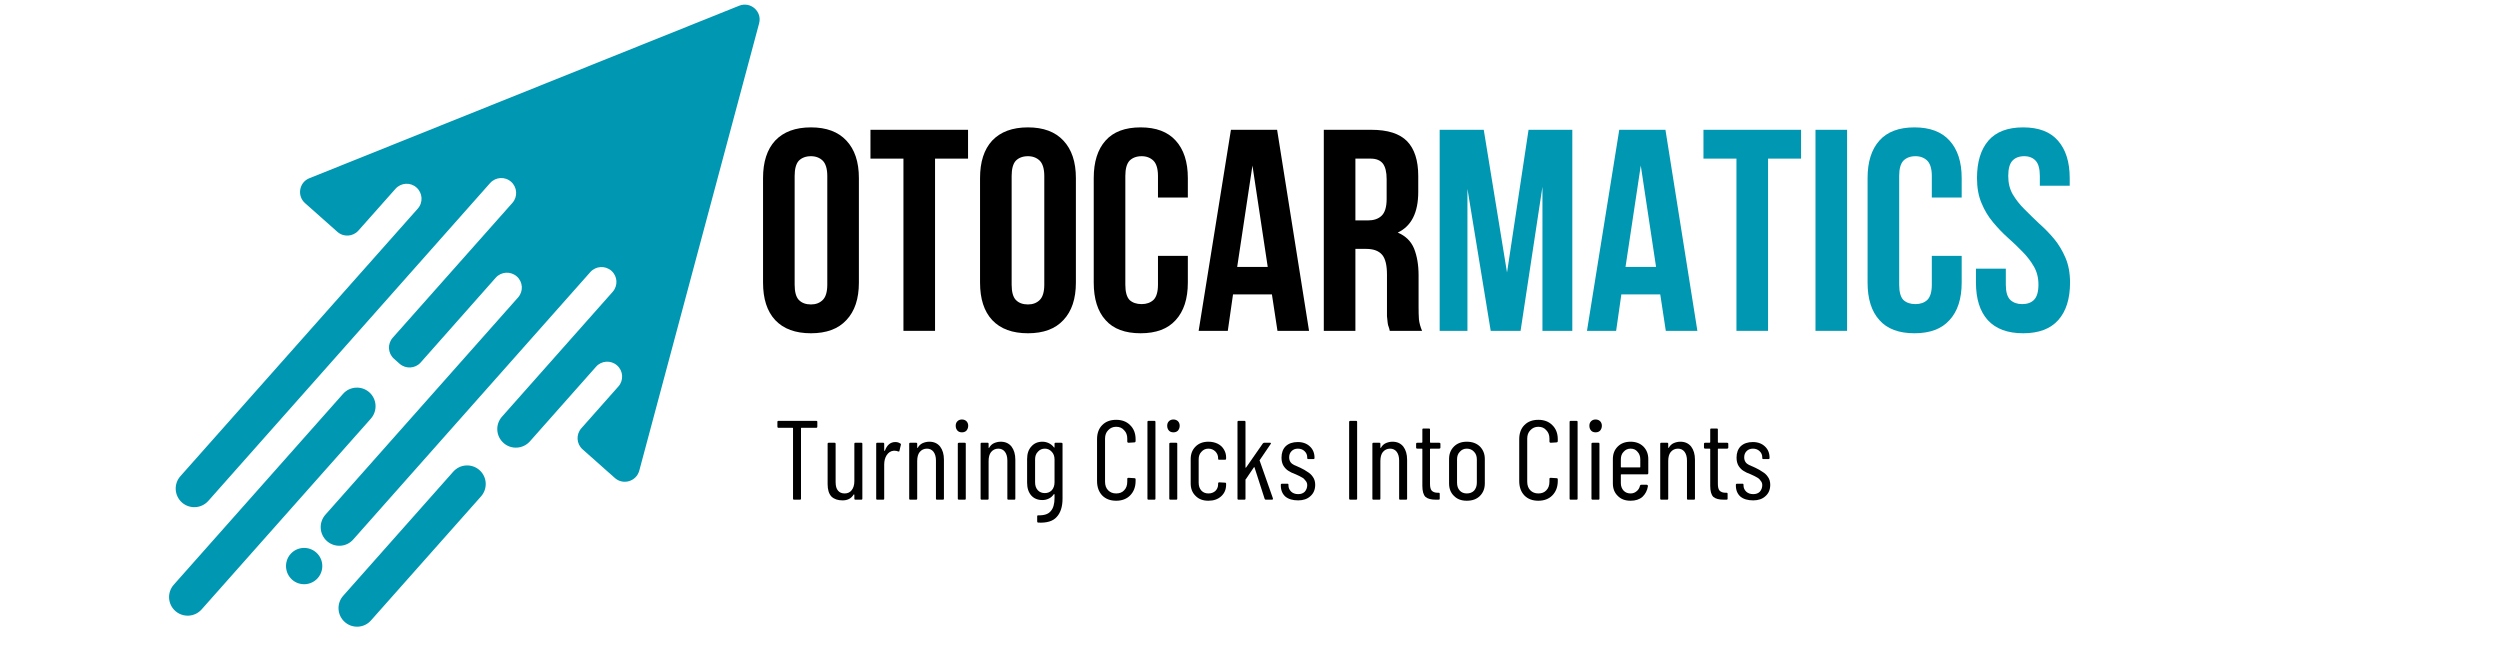 <?xml version="1.0" encoding="UTF-8"?> <svg xmlns="http://www.w3.org/2000/svg" xmlns:xlink="http://www.w3.org/1999/xlink" width="150" zoomAndPan="magnify" viewBox="0 0 112.5 30" height="40" preserveAspectRatio="xMidYMid meet" version="1.2"><defs><clipPath id="6026e8f67f"><path d="M 7 0 L 35 0 L 35 29 L 7 29 Z M 7 0 "></path></clipPath><clipPath id="a139db05e5"><path d="M 6.016 1.707 L 34.273 0.016 L 35.922 27.547 L 7.668 29.238 Z M 6.016 1.707 "></path></clipPath><clipPath id="f57576973a"><path d="M 6.016 1.707 L 34.273 0.016 L 35.922 27.547 L 7.668 29.238 Z M 6.016 1.707 "></path></clipPath></defs><g id="c403f65755"><g clip-rule="nonzero" clip-path="url(#6026e8f67f)"><g clip-rule="nonzero" clip-path="url(#a139db05e5)"><g clip-rule="nonzero" clip-path="url(#f57576973a)"><path style=" stroke:none;fill-rule:nonzero;fill:#0097b2;fill-opacity:1;" d="M 27.672 21.512 L 26.215 20.219 C 25.938 19.973 25.914 19.551 26.16 19.273 L 27.828 17.391 C 28.074 17.113 28.047 16.691 27.77 16.445 C 27.492 16.199 27.07 16.223 26.824 16.5 L 23.844 19.863 C 23.535 20.207 23.004 20.242 22.66 19.934 C 22.312 19.625 22.281 19.098 22.59 18.75 L 27.57 13.133 C 27.816 12.855 27.793 12.434 27.516 12.188 C 27.238 11.941 26.812 11.965 26.566 12.242 L 15.895 24.277 C 15.59 24.625 15.059 24.656 14.711 24.348 C 14.367 24.039 14.336 23.512 14.641 23.164 L 23.312 13.387 C 23.559 13.109 23.535 12.688 23.258 12.441 C 22.98 12.195 22.555 12.219 22.309 12.496 L 18.93 16.312 C 18.684 16.59 18.258 16.613 17.98 16.367 L 17.73 16.145 C 17.453 15.898 17.426 15.477 17.672 15.199 L 23.059 9.129 C 23.305 8.852 23.277 8.426 23 8.18 C 22.723 7.934 22.301 7.961 22.055 8.238 L 9.371 22.543 C 9.062 22.887 8.535 22.918 8.188 22.613 C 7.844 22.305 7.809 21.777 8.117 21.43 L 18.801 9.387 C 19.047 9.109 19.02 8.684 18.742 8.438 C 18.465 8.191 18.043 8.219 17.797 8.496 L 16.129 10.375 C 15.883 10.652 15.461 10.68 15.184 10.434 L 13.727 9.141 C 13.355 8.812 13.461 8.203 13.922 8.02 L 33.262 0.258 C 33.777 0.051 34.305 0.52 34.16 1.051 L 28.766 21.184 C 28.633 21.664 28.043 21.84 27.672 21.512 Z M 16.617 17.652 C 16.273 17.348 15.742 17.379 15.438 17.723 L 7.82 26.312 C 7.512 26.66 7.543 27.188 7.891 27.496 C 8.238 27.801 8.766 27.77 9.074 27.422 L 16.691 18.836 C 16.996 18.488 16.965 17.961 16.617 17.652 Z M 21.578 21.156 C 21.23 20.848 20.703 20.879 20.395 21.227 L 15.445 26.809 C 15.137 27.152 15.168 27.684 15.516 27.992 C 15.859 28.297 16.391 28.266 16.695 27.918 L 21.648 22.336 C 21.953 21.992 21.922 21.461 21.578 21.156 Z M 14.23 24.863 C 13.891 24.562 13.375 24.594 13.074 24.93 C 12.777 25.27 12.809 25.785 13.145 26.086 C 13.48 26.383 14 26.352 14.297 26.016 C 14.598 25.676 14.566 25.16 14.23 24.863 Z M 14.23 24.863 "></path></g></g></g><g style="fill:#000000;fill-opacity:1;"><g transform="translate(33.931, 14.888)"><path style="stroke:none" d="M 1.828 -2.078 C 1.828 -1.754 1.891 -1.523 2.016 -1.391 C 2.148 -1.254 2.332 -1.188 2.562 -1.188 C 2.781 -1.188 2.957 -1.254 3.094 -1.391 C 3.227 -1.523 3.297 -1.754 3.297 -2.078 L 3.297 -6.969 C 3.297 -7.289 3.227 -7.52 3.094 -7.656 C 2.957 -7.789 2.781 -7.859 2.562 -7.859 C 2.332 -7.859 2.148 -7.789 2.016 -7.656 C 1.891 -7.52 1.828 -7.289 1.828 -6.969 Z M 0.406 -6.875 C 0.406 -7.602 0.586 -8.164 0.953 -8.562 C 1.328 -8.957 1.863 -9.156 2.562 -9.156 C 3.258 -9.156 3.789 -8.957 4.156 -8.562 C 4.531 -8.164 4.719 -7.602 4.719 -6.875 L 4.719 -2.172 C 4.719 -1.441 4.531 -0.879 4.156 -0.484 C 3.789 -0.086 3.258 0.109 2.562 0.109 C 1.863 0.109 1.328 -0.086 0.953 -0.484 C 0.586 -0.879 0.406 -1.441 0.406 -2.172 Z M 0.406 -6.875 "></path></g></g><g style="fill:#000000;fill-opacity:1;"><g transform="translate(39.046, 14.888)"><path style="stroke:none" d="M 0.125 -9.047 L 4.516 -9.047 L 4.516 -7.75 L 3.031 -7.75 L 3.031 0 L 1.609 0 L 1.609 -7.75 L 0.125 -7.75 Z M 0.125 -9.047 "></path></g></g><g style="fill:#000000;fill-opacity:1;"><g transform="translate(43.696, 14.888)"><path style="stroke:none" d="M 1.828 -2.078 C 1.828 -1.754 1.891 -1.523 2.016 -1.391 C 2.148 -1.254 2.332 -1.188 2.562 -1.188 C 2.781 -1.188 2.957 -1.254 3.094 -1.391 C 3.227 -1.523 3.297 -1.754 3.297 -2.078 L 3.297 -6.969 C 3.297 -7.289 3.227 -7.52 3.094 -7.656 C 2.957 -7.789 2.781 -7.859 2.562 -7.859 C 2.332 -7.859 2.148 -7.789 2.016 -7.656 C 1.891 -7.52 1.828 -7.289 1.828 -6.969 Z M 0.406 -6.875 C 0.406 -7.602 0.586 -8.164 0.953 -8.562 C 1.328 -8.957 1.863 -9.156 2.562 -9.156 C 3.258 -9.156 3.789 -8.957 4.156 -8.562 C 4.531 -8.164 4.719 -7.602 4.719 -6.875 L 4.719 -2.172 C 4.719 -1.441 4.531 -0.879 4.156 -0.484 C 3.789 -0.086 3.258 0.109 2.562 0.109 C 1.863 0.109 1.328 -0.086 0.953 -0.484 C 0.586 -0.879 0.406 -1.441 0.406 -2.172 Z M 0.406 -6.875 "></path></g></g><g style="fill:#000000;fill-opacity:1;"><g transform="translate(48.812, 14.888)"><path style="stroke:none" d="M 4.641 -3.375 L 4.641 -2.172 C 4.641 -1.441 4.457 -0.879 4.094 -0.484 C 3.738 -0.086 3.211 0.109 2.516 0.109 C 1.816 0.109 1.289 -0.086 0.938 -0.484 C 0.582 -0.879 0.406 -1.441 0.406 -2.172 L 0.406 -6.875 C 0.406 -7.602 0.582 -8.164 0.938 -8.562 C 1.289 -8.957 1.816 -9.156 2.516 -9.156 C 3.211 -9.156 3.738 -8.957 4.094 -8.562 C 4.457 -8.164 4.641 -7.602 4.641 -6.875 L 4.641 -6 L 3.297 -6 L 3.297 -6.969 C 3.297 -7.289 3.227 -7.52 3.094 -7.656 C 2.957 -7.789 2.781 -7.859 2.562 -7.859 C 2.332 -7.859 2.148 -7.789 2.016 -7.656 C 1.891 -7.52 1.828 -7.289 1.828 -6.969 L 1.828 -2.078 C 1.828 -1.754 1.891 -1.523 2.016 -1.391 C 2.148 -1.266 2.332 -1.203 2.562 -1.203 C 2.781 -1.203 2.957 -1.266 3.094 -1.391 C 3.227 -1.523 3.297 -1.754 3.297 -2.078 L 3.297 -3.375 Z M 4.641 -3.375 "></path></g></g><g style="fill:#000000;fill-opacity:1;"><g transform="translate(53.798, 14.888)"><path style="stroke:none" d="M 5.109 0 L 3.688 0 L 3.438 -1.641 L 1.688 -1.641 L 1.453 0 L 0.141 0 L 1.594 -9.047 L 3.672 -9.047 Z M 1.875 -2.875 L 3.25 -2.875 L 2.562 -7.438 Z M 1.875 -2.875 "></path></g></g><g style="fill:#000000;fill-opacity:1;"><g transform="translate(59.055, 14.888)"><path style="stroke:none" d="M 3.484 0 C 3.473 -0.062 3.457 -0.117 3.438 -0.172 C 3.414 -0.223 3.398 -0.285 3.391 -0.359 C 3.379 -0.441 3.367 -0.539 3.359 -0.656 C 3.359 -0.781 3.359 -0.93 3.359 -1.109 L 3.359 -2.531 C 3.359 -2.957 3.285 -3.254 3.141 -3.422 C 2.992 -3.598 2.754 -3.688 2.422 -3.688 L 1.938 -3.688 L 1.938 0 L 0.516 0 L 0.516 -9.047 L 2.656 -9.047 C 3.395 -9.047 3.93 -8.875 4.266 -8.531 C 4.598 -8.188 4.766 -7.664 4.766 -6.969 L 4.766 -6.25 C 4.766 -5.32 4.457 -4.711 3.844 -4.422 C 4.195 -4.273 4.441 -4.035 4.578 -3.703 C 4.711 -3.367 4.781 -2.969 4.781 -2.5 L 4.781 -1.094 C 4.781 -0.875 4.785 -0.68 4.797 -0.516 C 4.816 -0.348 4.863 -0.176 4.938 0 Z M 1.938 -7.75 L 1.938 -4.969 L 2.5 -4.969 C 2.758 -4.969 2.961 -5.035 3.109 -5.172 C 3.266 -5.316 3.344 -5.57 3.344 -5.938 L 3.344 -6.828 C 3.344 -7.148 3.285 -7.383 3.172 -7.531 C 3.055 -7.676 2.875 -7.75 2.625 -7.75 Z M 1.938 -7.75 "></path></g></g><g style="fill:#0097b2;fill-opacity:1;"><g transform="translate(64.285, 14.888)"><path style="stroke:none" d="M 3.531 -2.625 L 4.5 -9.047 L 6.469 -9.047 L 6.469 0 L 5.125 0 L 5.125 -6.484 L 4.141 0 L 2.797 0 L 1.75 -6.391 L 1.75 0 L 0.5 0 L 0.5 -9.047 L 2.484 -9.047 Z M 3.531 -2.625 "></path></g></g><g style="fill:#0097b2;fill-opacity:1;"><g transform="translate(71.273, 14.888)"><path style="stroke:none" d="M 5.109 0 L 3.688 0 L 3.438 -1.641 L 1.688 -1.641 L 1.453 0 L 0.141 0 L 1.594 -9.047 L 3.672 -9.047 Z M 1.875 -2.875 L 3.25 -2.875 L 2.562 -7.438 Z M 1.875 -2.875 "></path></g></g><g style="fill:#0097b2;fill-opacity:1;"><g transform="translate(76.531, 14.888)"><path style="stroke:none" d="M 0.125 -9.047 L 4.516 -9.047 L 4.516 -7.75 L 3.031 -7.75 L 3.031 0 L 1.609 0 L 1.609 -7.75 L 0.125 -7.75 Z M 0.125 -9.047 "></path></g></g><g style="fill:#0097b2;fill-opacity:1;"><g transform="translate(81.181, 14.888)"><path style="stroke:none" d="M 0.516 -9.047 L 1.938 -9.047 L 1.938 0 L 0.516 0 Z M 0.516 -9.047 "></path></g></g><g style="fill:#0097b2;fill-opacity:1;"><g transform="translate(83.635, 14.888)"><path style="stroke:none" d="M 4.641 -3.375 L 4.641 -2.172 C 4.641 -1.441 4.457 -0.879 4.094 -0.484 C 3.738 -0.086 3.211 0.109 2.516 0.109 C 1.816 0.109 1.289 -0.086 0.938 -0.484 C 0.582 -0.879 0.406 -1.441 0.406 -2.172 L 0.406 -6.875 C 0.406 -7.602 0.582 -8.164 0.938 -8.562 C 1.289 -8.957 1.816 -9.156 2.516 -9.156 C 3.211 -9.156 3.738 -8.957 4.094 -8.562 C 4.457 -8.164 4.641 -7.602 4.641 -6.875 L 4.641 -6 L 3.297 -6 L 3.297 -6.969 C 3.297 -7.289 3.227 -7.52 3.094 -7.656 C 2.957 -7.789 2.781 -7.859 2.562 -7.859 C 2.332 -7.859 2.148 -7.789 2.016 -7.656 C 1.891 -7.52 1.828 -7.289 1.828 -6.969 L 1.828 -2.078 C 1.828 -1.754 1.891 -1.523 2.016 -1.391 C 2.148 -1.266 2.332 -1.203 2.562 -1.203 C 2.781 -1.203 2.957 -1.266 3.094 -1.391 C 3.227 -1.523 3.297 -1.754 3.297 -2.078 L 3.297 -3.375 Z M 4.641 -3.375 "></path></g></g><g style="fill:#0097b2;fill-opacity:1;"><g transform="translate(88.621, 14.888)"><path style="stroke:none" d="M 0.344 -6.875 C 0.344 -7.602 0.516 -8.164 0.859 -8.562 C 1.203 -8.957 1.723 -9.156 2.422 -9.156 C 3.117 -9.156 3.641 -8.957 3.984 -8.562 C 4.336 -8.164 4.516 -7.602 4.516 -6.875 L 4.516 -6.531 L 3.172 -6.531 L 3.172 -6.969 C 3.172 -7.289 3.109 -7.52 2.984 -7.656 C 2.859 -7.789 2.688 -7.859 2.469 -7.859 C 2.238 -7.859 2.062 -7.789 1.938 -7.656 C 1.812 -7.52 1.75 -7.289 1.75 -6.969 C 1.75 -6.656 1.816 -6.379 1.953 -6.141 C 2.098 -5.898 2.273 -5.676 2.484 -5.469 C 2.691 -5.258 2.91 -5.047 3.141 -4.828 C 3.379 -4.617 3.602 -4.391 3.812 -4.141 C 4.02 -3.891 4.191 -3.602 4.328 -3.281 C 4.461 -2.969 4.531 -2.598 4.531 -2.172 C 4.531 -1.441 4.352 -0.879 4 -0.484 C 3.645 -0.086 3.117 0.109 2.422 0.109 C 1.723 0.109 1.191 -0.086 0.828 -0.484 C 0.473 -0.879 0.297 -1.441 0.297 -2.172 L 0.297 -2.797 L 1.641 -2.797 L 1.641 -2.078 C 1.641 -1.754 1.707 -1.523 1.844 -1.391 C 1.977 -1.266 2.156 -1.203 2.375 -1.203 C 2.602 -1.203 2.781 -1.266 2.906 -1.391 C 3.039 -1.523 3.109 -1.754 3.109 -2.078 C 3.109 -2.391 3.039 -2.66 2.906 -2.891 C 2.77 -3.129 2.598 -3.352 2.391 -3.562 C 2.18 -3.781 1.957 -3.992 1.719 -4.203 C 1.488 -4.41 1.27 -4.641 1.062 -4.891 C 0.852 -5.141 0.68 -5.426 0.547 -5.75 C 0.41 -6.07 0.344 -6.445 0.344 -6.875 Z M 0.344 -6.875 "></path></g></g><g style="fill:#000000;fill-opacity:1;"><g transform="translate(34.811, 22.486)"><path style="stroke:none" d="M 1.922 -3.547 C 1.953 -3.547 1.969 -3.531 1.969 -3.5 L 1.969 -3.297 C 1.969 -3.254 1.953 -3.234 1.922 -3.234 L 1.25 -3.234 C 1.238 -3.234 1.234 -3.227 1.234 -3.219 L 1.234 -0.047 C 1.234 -0.016 1.219 0 1.188 0 L 0.922 0 C 0.891 0 0.875 -0.016 0.875 -0.047 L 0.875 -3.219 C 0.875 -3.227 0.867 -3.234 0.859 -3.234 L 0.219 -3.234 C 0.188 -3.234 0.172 -3.254 0.172 -3.297 L 0.172 -3.5 C 0.172 -3.531 0.188 -3.547 0.219 -3.547 Z M 1.922 -3.547 "></path></g></g><g style="fill:#000000;fill-opacity:1;"><g transform="translate(36.962, 22.486)"><path style="stroke:none" d="M 1.484 -2.516 C 1.484 -2.547 1.5 -2.562 1.531 -2.562 L 1.797 -2.562 C 1.828 -2.562 1.844 -2.547 1.844 -2.516 L 1.844 -0.047 C 1.844 -0.016 1.828 0 1.797 0 L 1.531 0 C 1.5 0 1.484 -0.016 1.484 -0.047 L 1.484 -0.219 C 1.484 -0.227 1.477 -0.234 1.469 -0.234 C 1.469 -0.234 1.461 -0.234 1.453 -0.234 C 1.348 -0.055 1.18 0.031 0.953 0.031 C 0.742 0.031 0.578 -0.023 0.453 -0.141 C 0.336 -0.266 0.281 -0.453 0.281 -0.703 L 0.281 -2.516 C 0.281 -2.547 0.297 -2.562 0.328 -2.562 L 0.594 -2.562 C 0.625 -2.562 0.641 -2.547 0.641 -2.516 L 0.641 -0.797 C 0.641 -0.617 0.676 -0.488 0.75 -0.406 C 0.82 -0.32 0.922 -0.281 1.047 -0.281 C 1.18 -0.281 1.285 -0.328 1.359 -0.422 C 1.441 -0.523 1.484 -0.66 1.484 -0.828 Z M 1.484 -2.516 "></path></g></g><g style="fill:#000000;fill-opacity:1;"><g transform="translate(39.117, 22.486)"><path style="stroke:none" d="M 1.172 -2.594 C 1.266 -2.594 1.336 -2.57 1.391 -2.531 C 1.422 -2.52 1.43 -2.5 1.422 -2.469 L 1.359 -2.203 C 1.359 -2.172 1.336 -2.16 1.297 -2.172 C 1.254 -2.191 1.203 -2.203 1.141 -2.203 C 1.117 -2.203 1.102 -2.203 1.094 -2.203 C 0.969 -2.191 0.863 -2.125 0.781 -2 C 0.707 -1.883 0.672 -1.742 0.672 -1.578 L 0.672 -0.047 C 0.672 -0.016 0.656 0 0.625 0 L 0.359 0 C 0.328 0 0.312 -0.016 0.312 -0.047 L 0.312 -2.516 C 0.312 -2.547 0.328 -2.562 0.359 -2.562 L 0.625 -2.562 C 0.656 -2.562 0.672 -2.547 0.672 -2.516 L 0.672 -2.219 C 0.672 -2.207 0.672 -2.203 0.672 -2.203 C 0.68 -2.203 0.691 -2.203 0.703 -2.203 C 0.797 -2.461 0.953 -2.594 1.172 -2.594 Z M 1.172 -2.594 "></path></g></g><g style="fill:#000000;fill-opacity:1;"><g transform="translate(40.602, 22.486)"><path style="stroke:none" d="M 1.219 -2.609 C 1.426 -2.609 1.586 -2.535 1.703 -2.391 C 1.816 -2.242 1.875 -2.047 1.875 -1.797 L 1.875 -0.047 C 1.875 -0.016 1.859 0 1.828 0 L 1.562 0 C 1.531 0 1.516 -0.016 1.516 -0.047 L 1.516 -1.766 C 1.516 -1.93 1.477 -2.062 1.406 -2.156 C 1.332 -2.25 1.234 -2.297 1.109 -2.297 C 0.973 -2.297 0.863 -2.242 0.781 -2.141 C 0.707 -2.047 0.672 -1.91 0.672 -1.734 L 0.672 -0.047 C 0.672 -0.016 0.656 0 0.625 0 L 0.359 0 C 0.328 0 0.312 -0.016 0.312 -0.047 L 0.312 -2.516 C 0.312 -2.547 0.328 -2.562 0.359 -2.562 L 0.625 -2.562 C 0.656 -2.562 0.672 -2.547 0.672 -2.516 L 0.672 -2.359 C 0.672 -2.348 0.672 -2.336 0.672 -2.328 C 0.68 -2.328 0.691 -2.332 0.703 -2.344 C 0.754 -2.438 0.828 -2.504 0.922 -2.547 C 1.016 -2.586 1.113 -2.609 1.219 -2.609 Z M 1.219 -2.609 "></path></g></g><g style="fill:#000000;fill-opacity:1;"><g transform="translate(42.757, 22.486)"><path style="stroke:none" d="M 0.531 -3.031 C 0.445 -3.031 0.379 -3.055 0.328 -3.109 C 0.273 -3.172 0.25 -3.242 0.25 -3.328 C 0.25 -3.41 0.273 -3.477 0.328 -3.531 C 0.379 -3.582 0.445 -3.609 0.531 -3.609 C 0.613 -3.609 0.68 -3.582 0.734 -3.531 C 0.785 -3.477 0.812 -3.41 0.812 -3.328 C 0.812 -3.242 0.785 -3.172 0.734 -3.109 C 0.68 -3.055 0.613 -3.031 0.531 -3.031 Z M 0.406 0 C 0.363 0 0.344 -0.016 0.344 -0.047 L 0.344 -2.516 C 0.344 -2.547 0.363 -2.562 0.406 -2.562 L 0.656 -2.562 C 0.688 -2.562 0.703 -2.547 0.703 -2.516 L 0.703 -0.047 C 0.703 -0.016 0.688 0 0.656 0 Z M 0.406 0 "></path></g></g><g style="fill:#000000;fill-opacity:1;"><g transform="translate(43.815, 22.486)"><path style="stroke:none" d="M 1.219 -2.609 C 1.426 -2.609 1.586 -2.535 1.703 -2.391 C 1.816 -2.242 1.875 -2.047 1.875 -1.797 L 1.875 -0.047 C 1.875 -0.016 1.859 0 1.828 0 L 1.562 0 C 1.531 0 1.516 -0.016 1.516 -0.047 L 1.516 -1.766 C 1.516 -1.93 1.477 -2.062 1.406 -2.156 C 1.332 -2.25 1.234 -2.297 1.109 -2.297 C 0.973 -2.297 0.863 -2.242 0.781 -2.141 C 0.707 -2.047 0.672 -1.91 0.672 -1.734 L 0.672 -0.047 C 0.672 -0.016 0.656 0 0.625 0 L 0.359 0 C 0.328 0 0.312 -0.016 0.312 -0.047 L 0.312 -2.516 C 0.312 -2.547 0.328 -2.562 0.359 -2.562 L 0.625 -2.562 C 0.656 -2.562 0.672 -2.547 0.672 -2.516 L 0.672 -2.359 C 0.672 -2.348 0.672 -2.336 0.672 -2.328 C 0.68 -2.328 0.691 -2.332 0.703 -2.344 C 0.754 -2.438 0.828 -2.504 0.922 -2.547 C 1.016 -2.586 1.113 -2.609 1.219 -2.609 Z M 1.219 -2.609 "></path></g></g><g style="fill:#000000;fill-opacity:1;"><g transform="translate(45.97, 22.486)"><path style="stroke:none" d="M 1.484 -2.516 C 1.484 -2.547 1.5 -2.562 1.531 -2.562 L 1.781 -2.562 C 1.82 -2.562 1.844 -2.547 1.844 -2.516 L 1.844 -0.047 C 1.844 0.316 1.754 0.594 1.578 0.781 C 1.41 0.969 1.133 1.051 0.75 1.031 C 0.719 1.031 0.703 1.008 0.703 0.969 L 0.703 0.75 C 0.703 0.719 0.719 0.703 0.75 0.703 C 1.02 0.711 1.207 0.648 1.312 0.516 C 1.426 0.391 1.484 0.191 1.484 -0.078 L 1.484 -0.234 C 1.484 -0.242 1.477 -0.25 1.469 -0.25 C 1.469 -0.25 1.461 -0.25 1.453 -0.25 C 1.391 -0.156 1.312 -0.086 1.219 -0.047 C 1.133 -0.004 1.039 0.016 0.938 0.016 C 0.727 0.016 0.562 -0.051 0.438 -0.188 C 0.312 -0.332 0.25 -0.523 0.25 -0.766 L 0.25 -1.828 C 0.25 -2.066 0.312 -2.254 0.438 -2.391 C 0.562 -2.535 0.727 -2.609 0.938 -2.609 C 1.039 -2.609 1.133 -2.586 1.219 -2.547 C 1.312 -2.504 1.391 -2.441 1.453 -2.359 C 1.461 -2.348 1.469 -2.344 1.469 -2.344 C 1.477 -2.344 1.484 -2.348 1.484 -2.359 Z M 1.047 -0.297 C 1.172 -0.297 1.273 -0.336 1.359 -0.422 C 1.441 -0.516 1.484 -0.633 1.484 -0.781 L 1.484 -1.812 C 1.484 -1.957 1.441 -2.07 1.359 -2.156 C 1.273 -2.25 1.172 -2.297 1.047 -2.297 C 0.922 -2.297 0.816 -2.25 0.734 -2.156 C 0.648 -2.07 0.609 -1.957 0.609 -1.812 L 0.609 -0.781 C 0.609 -0.633 0.648 -0.516 0.734 -0.422 C 0.816 -0.336 0.922 -0.297 1.047 -0.297 Z M 1.047 -0.297 "></path></g></g><g style="fill:#000000;fill-opacity:1;"><g transform="translate(48.07, 22.486)"><path style="stroke:none" d=""></path></g></g><g style="fill:#000000;fill-opacity:1;"><g transform="translate(49.086, 22.486)"><path style="stroke:none" d="M 1.141 0.047 C 0.879 0.047 0.672 -0.031 0.516 -0.188 C 0.359 -0.352 0.281 -0.57 0.281 -0.844 L 0.281 -2.719 C 0.281 -2.988 0.359 -3.203 0.516 -3.359 C 0.672 -3.516 0.879 -3.594 1.141 -3.594 C 1.398 -3.594 1.609 -3.516 1.766 -3.359 C 1.93 -3.203 2.016 -2.988 2.016 -2.719 L 2.016 -2.641 C 2.016 -2.598 1.992 -2.578 1.953 -2.578 L 1.703 -2.562 C 1.66 -2.562 1.641 -2.582 1.641 -2.625 L 1.641 -2.75 C 1.641 -2.906 1.594 -3.031 1.5 -3.125 C 1.414 -3.227 1.297 -3.281 1.141 -3.281 C 0.992 -3.281 0.875 -3.227 0.781 -3.125 C 0.688 -3.031 0.641 -2.906 0.641 -2.75 L 0.641 -0.812 C 0.641 -0.645 0.688 -0.516 0.781 -0.422 C 0.875 -0.328 0.992 -0.281 1.141 -0.281 C 1.297 -0.281 1.414 -0.328 1.5 -0.422 C 1.594 -0.516 1.641 -0.645 1.641 -0.812 L 1.641 -0.938 C 1.641 -0.969 1.66 -0.984 1.703 -0.984 L 1.953 -0.969 C 1.992 -0.969 2.016 -0.953 2.016 -0.922 L 2.016 -0.844 C 2.016 -0.57 1.93 -0.352 1.766 -0.188 C 1.609 -0.031 1.398 0.047 1.141 0.047 Z M 1.141 0.047 "></path></g></g><g style="fill:#000000;fill-opacity:1;"><g transform="translate(51.354, 22.486)"><path style="stroke:none" d="M 0.328 0 C 0.297 0 0.281 -0.016 0.281 -0.047 L 0.281 -3.5 C 0.281 -3.531 0.297 -3.547 0.328 -3.547 L 0.594 -3.547 C 0.625 -3.547 0.641 -3.531 0.641 -3.5 L 0.641 -0.047 C 0.641 -0.016 0.625 0 0.594 0 Z M 0.328 0 "></path></g></g><g style="fill:#000000;fill-opacity:1;"><g transform="translate(52.274, 22.486)"><path style="stroke:none" d="M 0.531 -3.031 C 0.445 -3.031 0.379 -3.055 0.328 -3.109 C 0.273 -3.172 0.25 -3.242 0.25 -3.328 C 0.25 -3.41 0.273 -3.477 0.328 -3.531 C 0.379 -3.582 0.445 -3.609 0.531 -3.609 C 0.613 -3.609 0.68 -3.582 0.734 -3.531 C 0.785 -3.477 0.812 -3.41 0.812 -3.328 C 0.812 -3.242 0.785 -3.172 0.734 -3.109 C 0.68 -3.055 0.613 -3.031 0.531 -3.031 Z M 0.406 0 C 0.363 0 0.344 -0.016 0.344 -0.047 L 0.344 -2.516 C 0.344 -2.547 0.363 -2.562 0.406 -2.562 L 0.656 -2.562 C 0.688 -2.562 0.703 -2.547 0.703 -2.516 L 0.703 -0.047 C 0.703 -0.016 0.688 0 0.656 0 Z M 0.406 0 "></path></g></g><g style="fill:#000000;fill-opacity:1;"><g transform="translate(53.331, 22.486)"><path style="stroke:none" d="M 1.047 0.047 C 0.805 0.047 0.613 -0.023 0.469 -0.172 C 0.32 -0.316 0.25 -0.504 0.25 -0.734 L 0.25 -1.828 C 0.25 -2.055 0.32 -2.242 0.469 -2.391 C 0.613 -2.535 0.805 -2.609 1.047 -2.609 C 1.203 -2.609 1.344 -2.578 1.469 -2.516 C 1.594 -2.453 1.688 -2.363 1.75 -2.25 C 1.812 -2.145 1.844 -2.031 1.844 -1.906 L 1.844 -1.859 C 1.844 -1.816 1.828 -1.797 1.797 -1.797 L 1.531 -1.797 C 1.5 -1.797 1.484 -1.812 1.484 -1.844 L 1.484 -1.875 C 1.484 -1.988 1.441 -2.086 1.359 -2.172 C 1.273 -2.254 1.172 -2.297 1.047 -2.297 C 0.922 -2.297 0.816 -2.25 0.734 -2.156 C 0.648 -2.07 0.609 -1.957 0.609 -1.812 L 0.609 -0.766 C 0.609 -0.617 0.648 -0.5 0.734 -0.406 C 0.816 -0.32 0.922 -0.281 1.047 -0.281 C 1.172 -0.281 1.273 -0.316 1.359 -0.391 C 1.441 -0.473 1.484 -0.57 1.484 -0.688 L 1.484 -0.719 C 1.484 -0.758 1.5 -0.781 1.531 -0.781 L 1.797 -0.766 C 1.828 -0.766 1.844 -0.75 1.844 -0.719 L 1.844 -0.672 C 1.844 -0.461 1.77 -0.289 1.625 -0.156 C 1.477 -0.02 1.285 0.047 1.047 0.047 Z M 1.047 0.047 "></path></g></g><g style="fill:#000000;fill-opacity:1;"><g transform="translate(55.375, 22.486)"><path style="stroke:none" d="M 0.359 0 C 0.328 0 0.312 -0.016 0.312 -0.047 L 0.312 -3.5 C 0.312 -3.531 0.328 -3.547 0.359 -3.547 L 0.625 -3.547 C 0.656 -3.547 0.672 -3.531 0.672 -3.5 L 0.672 -1.469 C 0.672 -1.457 0.672 -1.445 0.672 -1.438 C 0.68 -1.438 0.691 -1.441 0.703 -1.453 L 1.453 -2.531 C 1.473 -2.551 1.492 -2.562 1.516 -2.562 L 1.781 -2.562 C 1.801 -2.562 1.812 -2.555 1.812 -2.547 C 1.82 -2.535 1.82 -2.523 1.812 -2.516 L 1.312 -1.781 C 1.301 -1.77 1.301 -1.758 1.312 -1.75 L 1.906 -0.062 L 1.906 -0.031 C 1.906 -0.008 1.891 0 1.859 0 L 1.594 0 C 1.562 0 1.539 -0.016 1.531 -0.047 L 1.078 -1.453 C 1.078 -1.473 1.066 -1.473 1.047 -1.453 L 0.688 -0.922 C 0.676 -0.922 0.672 -0.914 0.672 -0.906 L 0.672 -0.047 C 0.672 -0.016 0.656 0 0.625 0 Z M 0.359 0 "></path></g></g><g style="fill:#000000;fill-opacity:1;"><g transform="translate(57.434, 22.486)"><path style="stroke:none" d="M 0.984 0.031 C 0.742 0.031 0.551 -0.023 0.406 -0.141 C 0.27 -0.266 0.203 -0.43 0.203 -0.641 L 0.203 -0.672 C 0.203 -0.703 0.223 -0.719 0.266 -0.719 L 0.5 -0.719 C 0.531 -0.719 0.547 -0.703 0.547 -0.672 L 0.547 -0.641 C 0.547 -0.535 0.586 -0.441 0.672 -0.359 C 0.754 -0.285 0.859 -0.25 0.984 -0.25 C 1.109 -0.25 1.207 -0.285 1.281 -0.359 C 1.352 -0.441 1.391 -0.539 1.391 -0.656 C 1.391 -0.738 1.363 -0.805 1.312 -0.859 C 1.27 -0.922 1.219 -0.969 1.156 -1 C 1.094 -1.039 1 -1.086 0.875 -1.141 C 0.738 -1.191 0.629 -1.242 0.547 -1.297 C 0.461 -1.348 0.391 -1.422 0.328 -1.516 C 0.266 -1.617 0.234 -1.742 0.234 -1.891 C 0.234 -2.109 0.297 -2.281 0.422 -2.406 C 0.555 -2.531 0.738 -2.594 0.969 -2.594 C 1.195 -2.594 1.379 -2.523 1.516 -2.391 C 1.648 -2.266 1.719 -2.098 1.719 -1.891 L 1.719 -1.875 C 1.719 -1.844 1.703 -1.828 1.672 -1.828 L 1.438 -1.828 C 1.406 -1.828 1.391 -1.844 1.391 -1.875 L 1.391 -1.906 C 1.391 -2.02 1.348 -2.113 1.266 -2.188 C 1.191 -2.258 1.094 -2.297 0.969 -2.297 C 0.852 -2.297 0.758 -2.258 0.688 -2.188 C 0.613 -2.113 0.578 -2.02 0.578 -1.906 C 0.578 -1.82 0.598 -1.75 0.641 -1.688 C 0.68 -1.633 0.734 -1.594 0.797 -1.562 C 0.867 -1.531 0.961 -1.488 1.078 -1.438 C 1.211 -1.375 1.32 -1.312 1.406 -1.25 C 1.5 -1.195 1.578 -1.125 1.641 -1.031 C 1.711 -0.938 1.75 -0.816 1.75 -0.672 C 1.75 -0.453 1.676 -0.281 1.531 -0.156 C 1.395 -0.031 1.211 0.031 0.984 0.031 Z M 0.984 0.031 "></path></g></g><g style="fill:#000000;fill-opacity:1;"><g transform="translate(59.335, 22.486)"><path style="stroke:none" d=""></path></g></g><g style="fill:#000000;fill-opacity:1;"><g transform="translate(60.352, 22.486)"><path style="stroke:none" d="M 0.422 0 C 0.379 0 0.359 -0.016 0.359 -0.047 L 0.359 -3.5 C 0.359 -3.531 0.379 -3.547 0.422 -3.547 L 0.672 -3.547 C 0.703 -3.547 0.719 -3.531 0.719 -3.5 L 0.719 -0.047 C 0.719 -0.016 0.703 0 0.672 0 Z M 0.422 0 "></path></g></g><g style="fill:#000000;fill-opacity:1;"><g transform="translate(61.445, 22.486)"><path style="stroke:none" d="M 1.219 -2.609 C 1.426 -2.609 1.586 -2.535 1.703 -2.391 C 1.816 -2.242 1.875 -2.047 1.875 -1.797 L 1.875 -0.047 C 1.875 -0.016 1.859 0 1.828 0 L 1.562 0 C 1.531 0 1.516 -0.016 1.516 -0.047 L 1.516 -1.766 C 1.516 -1.93 1.477 -2.062 1.406 -2.156 C 1.332 -2.25 1.234 -2.297 1.109 -2.297 C 0.973 -2.297 0.863 -2.242 0.781 -2.141 C 0.707 -2.047 0.672 -1.91 0.672 -1.734 L 0.672 -0.047 C 0.672 -0.016 0.656 0 0.625 0 L 0.359 0 C 0.328 0 0.312 -0.016 0.312 -0.047 L 0.312 -2.516 C 0.312 -2.547 0.328 -2.562 0.359 -2.562 L 0.625 -2.562 C 0.656 -2.562 0.672 -2.547 0.672 -2.516 L 0.672 -2.359 C 0.672 -2.348 0.672 -2.336 0.672 -2.328 C 0.68 -2.328 0.691 -2.332 0.703 -2.344 C 0.754 -2.438 0.828 -2.504 0.922 -2.547 C 1.016 -2.586 1.113 -2.609 1.219 -2.609 Z M 1.219 -2.609 "></path></g></g><g style="fill:#000000;fill-opacity:1;"><g transform="translate(63.6, 22.486)"><path style="stroke:none" d="M 1.219 -2.344 C 1.219 -2.312 1.195 -2.297 1.156 -2.297 L 0.781 -2.297 C 0.758 -2.297 0.75 -2.289 0.75 -2.281 L 0.75 -0.719 C 0.75 -0.57 0.773 -0.469 0.828 -0.406 C 0.891 -0.344 0.977 -0.312 1.094 -0.312 L 1.141 -0.312 C 1.172 -0.312 1.188 -0.297 1.188 -0.266 L 1.188 -0.047 C 1.188 -0.016 1.172 0 1.141 0 L 1.016 0 C 0.805 0 0.648 -0.039 0.547 -0.125 C 0.453 -0.219 0.406 -0.383 0.406 -0.625 L 0.406 -2.281 C 0.406 -2.289 0.395 -2.297 0.375 -2.297 L 0.188 -2.297 C 0.145 -2.297 0.125 -2.312 0.125 -2.344 L 0.125 -2.516 C 0.125 -2.547 0.145 -2.562 0.188 -2.562 L 0.375 -2.562 C 0.395 -2.562 0.406 -2.57 0.406 -2.594 L 0.406 -3.156 C 0.406 -3.188 0.422 -3.203 0.453 -3.203 L 0.703 -3.203 C 0.734 -3.203 0.75 -3.188 0.75 -3.156 L 0.75 -2.594 C 0.75 -2.57 0.758 -2.562 0.781 -2.562 L 1.156 -2.562 C 1.195 -2.562 1.219 -2.547 1.219 -2.516 Z M 1.219 -2.344 "></path></g></g><g style="fill:#000000;fill-opacity:1;"><g transform="translate(64.958, 22.486)"><path style="stroke:none" d="M 1.047 0.047 C 0.805 0.047 0.613 -0.023 0.469 -0.172 C 0.32 -0.316 0.25 -0.504 0.25 -0.734 L 0.25 -1.828 C 0.25 -2.055 0.32 -2.242 0.469 -2.391 C 0.613 -2.535 0.805 -2.609 1.047 -2.609 C 1.297 -2.609 1.492 -2.535 1.641 -2.391 C 1.785 -2.242 1.859 -2.055 1.859 -1.828 L 1.859 -0.734 C 1.859 -0.504 1.785 -0.316 1.641 -0.172 C 1.492 -0.023 1.297 0.047 1.047 0.047 Z M 1.047 -0.281 C 1.18 -0.281 1.289 -0.32 1.375 -0.406 C 1.457 -0.5 1.5 -0.617 1.5 -0.766 L 1.5 -1.812 C 1.5 -1.957 1.457 -2.07 1.375 -2.156 C 1.289 -2.25 1.18 -2.297 1.047 -2.297 C 0.922 -2.297 0.816 -2.25 0.734 -2.156 C 0.648 -2.07 0.609 -1.957 0.609 -1.812 L 0.609 -0.766 C 0.609 -0.617 0.648 -0.5 0.734 -0.406 C 0.816 -0.32 0.922 -0.281 1.047 -0.281 Z M 1.047 -0.281 "></path></g></g><g style="fill:#000000;fill-opacity:1;"><g transform="translate(67.067, 22.486)"><path style="stroke:none" d=""></path></g></g><g style="fill:#000000;fill-opacity:1;"><g transform="translate(68.084, 22.486)"><path style="stroke:none" d="M 1.141 0.047 C 0.879 0.047 0.672 -0.031 0.516 -0.188 C 0.359 -0.352 0.281 -0.57 0.281 -0.844 L 0.281 -2.719 C 0.281 -2.988 0.359 -3.203 0.516 -3.359 C 0.672 -3.516 0.879 -3.594 1.141 -3.594 C 1.398 -3.594 1.609 -3.516 1.766 -3.359 C 1.93 -3.203 2.016 -2.988 2.016 -2.719 L 2.016 -2.641 C 2.016 -2.598 1.992 -2.578 1.953 -2.578 L 1.703 -2.562 C 1.66 -2.562 1.641 -2.582 1.641 -2.625 L 1.641 -2.75 C 1.641 -2.906 1.594 -3.031 1.5 -3.125 C 1.414 -3.227 1.297 -3.281 1.141 -3.281 C 0.992 -3.281 0.875 -3.227 0.781 -3.125 C 0.688 -3.031 0.641 -2.906 0.641 -2.75 L 0.641 -0.812 C 0.641 -0.645 0.688 -0.516 0.781 -0.422 C 0.875 -0.328 0.992 -0.281 1.141 -0.281 C 1.297 -0.281 1.414 -0.328 1.5 -0.422 C 1.594 -0.516 1.641 -0.645 1.641 -0.812 L 1.641 -0.938 C 1.641 -0.969 1.66 -0.984 1.703 -0.984 L 1.953 -0.969 C 1.992 -0.969 2.016 -0.953 2.016 -0.922 L 2.016 -0.844 C 2.016 -0.57 1.93 -0.352 1.766 -0.188 C 1.609 -0.031 1.398 0.047 1.141 0.047 Z M 1.141 0.047 "></path></g></g><g style="fill:#000000;fill-opacity:1;"><g transform="translate(70.351, 22.486)"><path style="stroke:none" d="M 0.328 0 C 0.297 0 0.281 -0.016 0.281 -0.047 L 0.281 -3.5 C 0.281 -3.531 0.297 -3.547 0.328 -3.547 L 0.594 -3.547 C 0.625 -3.547 0.641 -3.531 0.641 -3.5 L 0.641 -0.047 C 0.641 -0.016 0.625 0 0.594 0 Z M 0.328 0 "></path></g></g><g style="fill:#000000;fill-opacity:1;"><g transform="translate(71.272, 22.486)"><path style="stroke:none" d="M 0.531 -3.031 C 0.445 -3.031 0.379 -3.055 0.328 -3.109 C 0.273 -3.172 0.25 -3.242 0.25 -3.328 C 0.25 -3.41 0.273 -3.477 0.328 -3.531 C 0.379 -3.582 0.445 -3.609 0.531 -3.609 C 0.613 -3.609 0.68 -3.582 0.734 -3.531 C 0.785 -3.477 0.812 -3.41 0.812 -3.328 C 0.812 -3.242 0.785 -3.172 0.734 -3.109 C 0.68 -3.055 0.613 -3.031 0.531 -3.031 Z M 0.406 0 C 0.363 0 0.344 -0.016 0.344 -0.047 L 0.344 -2.516 C 0.344 -2.547 0.363 -2.562 0.406 -2.562 L 0.656 -2.562 C 0.688 -2.562 0.703 -2.547 0.703 -2.516 L 0.703 -0.047 C 0.703 -0.016 0.688 0 0.656 0 Z M 0.406 0 "></path></g></g><g style="fill:#000000;fill-opacity:1;"><g transform="translate(72.329, 22.486)"><path style="stroke:none" d="M 1.844 -1.203 C 1.844 -1.16 1.828 -1.141 1.797 -1.141 L 0.641 -1.141 C 0.617 -1.141 0.609 -1.133 0.609 -1.125 L 0.609 -0.75 C 0.609 -0.613 0.648 -0.5 0.734 -0.406 C 0.816 -0.32 0.922 -0.281 1.047 -0.281 C 1.148 -0.281 1.238 -0.312 1.312 -0.375 C 1.395 -0.438 1.445 -0.52 1.469 -0.625 C 1.477 -0.656 1.5 -0.672 1.531 -0.672 L 1.781 -0.672 C 1.789 -0.672 1.801 -0.664 1.812 -0.656 C 1.82 -0.645 1.828 -0.629 1.828 -0.609 C 1.797 -0.41 1.711 -0.25 1.578 -0.125 C 1.441 -0.008 1.266 0.047 1.047 0.047 C 0.805 0.047 0.613 -0.023 0.469 -0.172 C 0.32 -0.316 0.25 -0.504 0.25 -0.734 L 0.25 -1.828 C 0.25 -2.055 0.32 -2.242 0.469 -2.391 C 0.613 -2.535 0.805 -2.609 1.047 -2.609 C 1.285 -2.609 1.477 -2.535 1.625 -2.391 C 1.77 -2.242 1.844 -2.055 1.844 -1.828 Z M 1.047 -2.297 C 0.922 -2.297 0.816 -2.25 0.734 -2.156 C 0.648 -2.07 0.609 -1.957 0.609 -1.812 L 0.609 -1.469 C 0.609 -1.457 0.617 -1.453 0.641 -1.453 L 1.469 -1.453 C 1.477 -1.453 1.484 -1.457 1.484 -1.469 L 1.484 -1.812 C 1.484 -1.957 1.441 -2.07 1.359 -2.156 C 1.285 -2.25 1.18 -2.297 1.047 -2.297 Z M 1.047 -2.297 "></path></g></g><g style="fill:#000000;fill-opacity:1;"><g transform="translate(74.398, 22.486)"><path style="stroke:none" d="M 1.219 -2.609 C 1.426 -2.609 1.586 -2.535 1.703 -2.391 C 1.816 -2.242 1.875 -2.047 1.875 -1.797 L 1.875 -0.047 C 1.875 -0.016 1.859 0 1.828 0 L 1.562 0 C 1.531 0 1.516 -0.016 1.516 -0.047 L 1.516 -1.766 C 1.516 -1.93 1.477 -2.062 1.406 -2.156 C 1.332 -2.25 1.234 -2.297 1.109 -2.297 C 0.973 -2.297 0.863 -2.242 0.781 -2.141 C 0.707 -2.047 0.672 -1.91 0.672 -1.734 L 0.672 -0.047 C 0.672 -0.016 0.656 0 0.625 0 L 0.359 0 C 0.328 0 0.312 -0.016 0.312 -0.047 L 0.312 -2.516 C 0.312 -2.547 0.328 -2.562 0.359 -2.562 L 0.625 -2.562 C 0.656 -2.562 0.672 -2.547 0.672 -2.516 L 0.672 -2.359 C 0.672 -2.348 0.672 -2.336 0.672 -2.328 C 0.68 -2.328 0.691 -2.332 0.703 -2.344 C 0.754 -2.438 0.828 -2.504 0.922 -2.547 C 1.016 -2.586 1.113 -2.609 1.219 -2.609 Z M 1.219 -2.609 "></path></g></g><g style="fill:#000000;fill-opacity:1;"><g transform="translate(76.554, 22.486)"><path style="stroke:none" d="M 1.219 -2.344 C 1.219 -2.312 1.195 -2.297 1.156 -2.297 L 0.781 -2.297 C 0.758 -2.297 0.75 -2.289 0.75 -2.281 L 0.75 -0.719 C 0.75 -0.57 0.773 -0.469 0.828 -0.406 C 0.891 -0.344 0.977 -0.312 1.094 -0.312 L 1.141 -0.312 C 1.172 -0.312 1.188 -0.297 1.188 -0.266 L 1.188 -0.047 C 1.188 -0.016 1.172 0 1.141 0 L 1.016 0 C 0.805 0 0.648 -0.039 0.547 -0.125 C 0.453 -0.219 0.406 -0.383 0.406 -0.625 L 0.406 -2.281 C 0.406 -2.289 0.395 -2.297 0.375 -2.297 L 0.188 -2.297 C 0.145 -2.297 0.125 -2.312 0.125 -2.344 L 0.125 -2.516 C 0.125 -2.547 0.145 -2.562 0.188 -2.562 L 0.375 -2.562 C 0.395 -2.562 0.406 -2.57 0.406 -2.594 L 0.406 -3.156 C 0.406 -3.188 0.422 -3.203 0.453 -3.203 L 0.703 -3.203 C 0.734 -3.203 0.75 -3.188 0.75 -3.156 L 0.75 -2.594 C 0.75 -2.57 0.758 -2.562 0.781 -2.562 L 1.156 -2.562 C 1.195 -2.562 1.219 -2.547 1.219 -2.516 Z M 1.219 -2.344 "></path></g></g><g style="fill:#000000;fill-opacity:1;"><g transform="translate(77.911, 22.486)"><path style="stroke:none" d="M 0.984 0.031 C 0.742 0.031 0.551 -0.023 0.406 -0.141 C 0.27 -0.266 0.203 -0.43 0.203 -0.641 L 0.203 -0.672 C 0.203 -0.703 0.223 -0.719 0.266 -0.719 L 0.5 -0.719 C 0.531 -0.719 0.547 -0.703 0.547 -0.672 L 0.547 -0.641 C 0.547 -0.535 0.586 -0.441 0.672 -0.359 C 0.754 -0.285 0.859 -0.25 0.984 -0.25 C 1.109 -0.25 1.207 -0.285 1.281 -0.359 C 1.352 -0.441 1.391 -0.539 1.391 -0.656 C 1.391 -0.738 1.363 -0.805 1.312 -0.859 C 1.27 -0.922 1.219 -0.969 1.156 -1 C 1.094 -1.039 1 -1.086 0.875 -1.141 C 0.738 -1.191 0.629 -1.242 0.547 -1.297 C 0.461 -1.348 0.391 -1.422 0.328 -1.516 C 0.266 -1.617 0.234 -1.742 0.234 -1.891 C 0.234 -2.109 0.297 -2.281 0.422 -2.406 C 0.555 -2.531 0.738 -2.594 0.969 -2.594 C 1.195 -2.594 1.379 -2.523 1.516 -2.391 C 1.648 -2.266 1.719 -2.098 1.719 -1.891 L 1.719 -1.875 C 1.719 -1.844 1.703 -1.828 1.672 -1.828 L 1.438 -1.828 C 1.406 -1.828 1.391 -1.844 1.391 -1.875 L 1.391 -1.906 C 1.391 -2.02 1.348 -2.113 1.266 -2.188 C 1.191 -2.258 1.094 -2.297 0.969 -2.297 C 0.852 -2.297 0.758 -2.258 0.688 -2.188 C 0.613 -2.113 0.578 -2.02 0.578 -1.906 C 0.578 -1.82 0.598 -1.75 0.641 -1.688 C 0.68 -1.633 0.734 -1.594 0.797 -1.562 C 0.867 -1.531 0.961 -1.488 1.078 -1.438 C 1.211 -1.375 1.32 -1.312 1.406 -1.25 C 1.5 -1.195 1.578 -1.125 1.641 -1.031 C 1.711 -0.938 1.75 -0.816 1.75 -0.672 C 1.75 -0.453 1.676 -0.281 1.531 -0.156 C 1.395 -0.031 1.211 0.031 0.984 0.031 Z M 0.984 0.031 "></path></g></g></g></svg> 